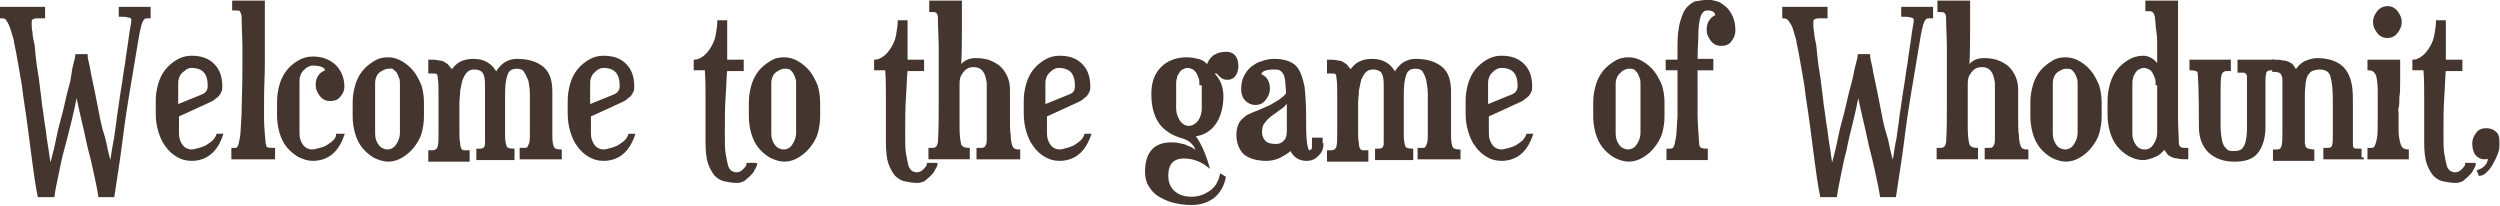 <?xml version="1.0" encoding="utf-8"?>
<!-- Generator: Adobe Illustrator 22.1.0, SVG Export Plug-In . SVG Version: 6.00 Build 0)  -->
<svg version="1.1" id="Layer_1" xmlns="http://www.w3.org/2000/svg" xmlns:xlink="http://www.w3.org/1999/xlink" x="0px" y="0px"
	 viewBox="0 0 317.4 26.1" style="enable-background:new 0 0 317.4 26.1;" xml:space="preserve">
<style type="text/css">
	.st0{fill:#44362E;stroke:#44362E;stroke-width:0.25;stroke-miterlimit:10;}
	.st1{fill:url(#SVGID_1_);}
	.st2{opacity:0.4;}
	.st3{fill:#9E0000;}
	.st4{fill:url(#SVGID_2_);}
	.st5{fill:url(#SVGID_3_);}
	.st6{fill:#149F00;}
	.st7{fill:url(#SVGID_4_);}
	.st8{fill:url(#SVGID_5_);}
	.st9{fill:#AD5E5E;}
	.st10{fill:url(#SVGID_6_);}
	.st11{fill:url(#SVGID_7_);}
	.st12{fill:#6FAA63;}
	.st13{fill:url(#SVGID_8_);}
</style>
<g>
	<path class="st0" d="M5.6,2.2H4.8c-0.6,0-0.9,0.2-0.9,0.5l0,0.4c0,0.3,0,0.6,0.1,1C4,4.5,4.1,5,4.2,5.4c0.1,0.3,0.1,0.8,0.2,1.7
		s0.2,1.7,0.4,2.8c0.1,1,0.3,2.2,0.4,3.3c0.2,1.2,0.3,2.3,0.5,3.4c0.1,1.1,0.3,2,0.4,2.8c0.1,0.8,0.2,1.4,0.3,1.8
		c0-0.1,0.1-0.5,0.3-1.2s0.4-1.6,0.6-2.6c0.2-1,0.5-2.1,0.8-3.2c0.3-1.2,0.5-2.3,0.8-3.3S9.2,9,9.4,8.3c0.2-0.7,0.3-1.2,0.3-1.3H11
		c0,0.3,0.1,0.8,0.3,1.6c0.1,0.7,0.3,1.6,0.5,2.5c0.2,1,0.4,2,0.6,3c0.2,1.1,0.4,2.1,0.7,3s0.4,1.8,0.6,2.5c0.2,0.7,0.3,1.2,0.3,1.5
		c0-0.2,0.1-0.6,0.2-1.2c0.1-0.6,0.2-1.4,0.4-2.3c0.1-0.9,0.3-1.9,0.4-3c0.2-1.1,0.3-2.2,0.5-3.3s0.3-2.2,0.5-3.2
		c0.1-1,0.3-2,0.4-2.8c0.1-0.8,0.2-1.5,0.3-2c0.1-0.5,0.1-0.8,0.1-0.8c0-0.2-0.2-0.4-0.5-0.4c-0.3-0.1-0.7-0.1-1.1-0.1V1h3.8v1.2
		h-0.2c-0.2,0-0.4,0-0.5,0.1c-0.1,0.1-0.2,0.2-0.3,0.4c-0.1,0.2-0.2,0.5-0.3,1c-0.1,0.4-0.2,1-0.3,1.6l-0.8,4.8
		c-0.5,2.9-0.9,5.5-1.2,8c-0.3,2.4-0.7,4.7-1,6.8h-1.8c-0.1-0.8-0.3-1.6-0.5-2.6c-0.2-0.9-0.4-1.9-0.7-3c-0.3-1.1-0.5-2.3-0.8-3.5
		c-0.3-1.3-0.6-2.6-0.9-4c-0.2,1.3-0.5,2.6-0.8,3.8C8.6,16.8,8.3,18,8,19.1c-0.3,1.1-0.5,2.1-0.7,3.1S6.9,24,6.8,24.9H4.9
		c-0.3-1.5-0.5-3-0.7-4.5s-0.4-3-0.6-4.6s-0.5-3.2-0.7-5c-0.3-1.7-0.6-3.6-1-5.5c0-0.2-0.1-0.5-0.2-0.8s-0.2-0.7-0.3-1
		S1.1,2.8,0.9,2.5S0.5,2.2,0.1,2.2V1h5.5V2.2z"/>
	<path class="st0" d="M28.2,17.1c-0.7,2.1-2,3.2-3.9,3.2c-0.7,0-1.3-0.2-1.8-0.5s-1-0.7-1.4-1.3c-0.4-0.5-0.7-1.2-0.9-1.9
		c-0.2-0.7-0.3-1.4-0.3-2.2v-1.6c0-0.7,0.1-1.4,0.3-2.1c0.2-0.7,0.5-1.3,0.9-1.8c0.4-0.5,0.9-0.9,1.4-1.2c0.5-0.3,1.1-0.5,1.8-0.5
		c1.2,0,2.1,0.3,2.8,1c0.7,0.7,1,1.6,1,2.8c0,0.2,0,0.4-0.1,0.6s-0.2,0.4-0.3,0.5c-0.2,0.2-0.4,0.3-0.6,0.5c-0.3,0.2-0.6,0.3-1,0.5
		l-3.5,1.6V17c0,0.6,0.2,1.1,0.5,1.5c0.3,0.4,0.8,0.6,1.2,0.6c0.3,0,0.6-0.1,1-0.2c0.3-0.1,0.7-0.2,1-0.4s0.6-0.4,0.8-0.6
		c0.2-0.2,0.4-0.5,0.5-0.8H28.2z M26.5,10.9c0-1.6-0.7-2.4-2.2-2.4c-0.3,0-0.5,0.1-0.7,0.2C23.4,8.9,23.2,9,23,9.2
		c-0.2,0.2-0.3,0.4-0.4,0.7c-0.1,0.3-0.1,0.5-0.1,0.8v2.7l3.2-1.3C26.2,11.9,26.5,11.5,26.5,10.9z"/>
	<path class="st0" d="M34.5,20.1h-5v-1.2h0.4c0.2,0,0.3-0.1,0.4-0.3c0.1-0.2,0.2-0.6,0.3-1.2c0.1-0.7,0.1-1.7,0.2-3
		c0-1.3,0.1-3.2,0.1-5.5c0-0.9,0-1.9,0-3s-0.1-2.4-0.1-3.9c-0.1-0.4-0.2-0.6-0.3-0.7c-0.1-0.1-0.4-0.1-0.9-0.1V0.2h3.9
		c0,0.5,0,1.1,0,1.7c0,0.6,0,1.3,0,2c0,0.7,0,1.4,0,2.1c0,0.7,0,1.4,0,2c0,1.5-0.1,3.1-0.1,4.6c0,0.8,0,1.6,0,2.5
		c0,0.9,0.1,1.9,0.2,3.1c0.1,0.3,0.1,0.6,0.3,0.6c0.1,0.1,0.4,0.1,0.9,0.1V20.1z"/>
	<path class="st0" d="M43.6,17.1c-0.7,2.1-2,3.2-3.9,3.2c-0.6,0-1.2-0.2-1.8-0.5c-0.5-0.3-1-0.7-1.4-1.2s-0.7-1.1-0.9-1.8
		c-0.2-0.7-0.3-1.4-0.3-2.1v-1.8c0-0.7,0.1-1.4,0.3-2.1c0.2-0.7,0.5-1.3,0.9-1.8c0.4-0.5,0.9-0.9,1.4-1.2c0.5-0.3,1.1-0.5,1.8-0.5
		c1.1,0,2,0.3,2.8,1c0.7,0.7,1.1,1.6,1.1,2.7c0,0.5-0.2,0.9-0.5,1.2c-0.3,0.4-0.7,0.5-1.2,0.5c-0.5,0-0.9-0.2-1.2-0.6
		s-0.5-0.8-0.5-1.3c0-0.9,0.4-1.5,1.2-1.8c0-0.5-0.6-0.8-1.7-0.8c-0.3,0-0.5,0.1-0.7,0.2c-0.2,0.1-0.4,0.3-0.6,0.5
		c-0.2,0.2-0.3,0.4-0.4,0.7c-0.1,0.3-0.1,0.5-0.1,0.8V17c0,0.6,0.2,1.1,0.5,1.5c0.3,0.4,0.8,0.6,1.2,0.6c0.3,0,0.6-0.1,1-0.2
		s0.7-0.2,1-0.4s0.6-0.4,0.8-0.6c0.2-0.2,0.4-0.5,0.4-0.8H43.6z"/>
	<path class="st0" d="M49.3,7.4c0.6,0,1.2,0.2,1.7,0.5c0.5,0.3,1,0.7,1.4,1.2s0.7,1.1,1,1.8c0.2,0.7,0.3,1.4,0.3,2.1v1.8
		c0,0.7-0.1,1.4-0.3,2.1c-0.2,0.7-0.6,1.3-1,1.8c-0.4,0.5-0.9,0.9-1.4,1.2c-0.5,0.3-1.1,0.5-1.7,0.5c-0.6,0-1.2-0.2-1.8-0.5
		c-0.5-0.3-1-0.7-1.4-1.2s-0.7-1.1-0.9-1.8c-0.2-0.7-0.3-1.4-0.3-2.1v-1.8c0-0.7,0.1-1.4,0.3-2.1c0.2-0.7,0.5-1.3,0.9-1.8
		c0.4-0.5,0.9-0.9,1.4-1.2C48.1,7.5,48.7,7.4,49.3,7.4z M49.3,8.6c-0.3,0-0.5,0.1-0.7,0.2S48.2,9,48,9.2c-0.2,0.2-0.3,0.4-0.4,0.7
		c-0.1,0.3-0.1,0.5-0.1,0.8V17c0,0.6,0.2,1.1,0.5,1.5c0.3,0.4,0.8,0.6,1.2,0.6s0.9-0.2,1.2-0.7c0.3-0.4,0.5-1,0.5-1.5v-6.2
		c0-0.3,0-0.6-0.1-0.8c-0.1-0.3-0.2-0.5-0.3-0.7C50.4,9,50.2,8.9,50,8.7S49.6,8.6,49.3,8.6z"/>
	<path class="st0" d="M71.1,20.1h-5v-1.2h0.4c0.2,0,0.4,0,0.5-0.1c0.1-0.1,0.2-0.3,0.3-0.6c0.1-0.3,0.1-0.8,0.1-1.4
		c0-0.6,0-1.5,0-2.6c0-0.8,0-1.5,0-2.2c0-0.7-0.1-1.3-0.2-1.8C67,9.7,66.8,9.3,66.6,9c-0.2-0.3-0.6-0.4-1-0.4
		c-0.7,0-1.1,0.3-1.3,0.9c-0.2,0.6-0.3,1.4-0.3,2.4v5.3c0,0.7,0.1,1.1,0.2,1.4c0.1,0.3,0.5,0.4,1,0.4v1.2h-4.6v-1.2h0.3
		c0.6,0,0.8-0.3,0.8-0.8c0-2.3,0-4.1,0-5.3c0-1.3,0-2,0-2.2c0-0.7-0.1-1.2-0.3-1.5s-0.6-0.5-1.2-0.5c-0.4,0-0.7,0.1-1,0.4
		s-0.4,0.6-0.6,1c-0.1,0.4-0.2,0.9-0.3,1.4c0,0.5-0.1,1.1-0.1,1.7c0,1.3,0,2.4,0,3.2s0,1.4,0.1,1.8c0,0.4,0.1,0.6,0.2,0.8
		c0.1,0.1,0.2,0.2,0.4,0.2c0.1,0,0.2,0,0.3,0c0.1,0,0.2,0,0.3,0v1.2h-5v-1.2h0.4c0.4,0,0.7-0.2,0.8-0.6c0.1-0.4,0.1-1.1,0.1-2
		c0-1.7,0-3.2,0-4.3c0-1.1,0-1.9-0.1-2.4c0-0.3-0.1-0.6-0.2-0.6c-0.1-0.1-0.4-0.1-1-0.1V7.7c0.5,0,0.9,0,1.2,0.1
		c0.3,0,0.6,0.1,0.7,0.2s0.4,0.2,0.5,0.4c0.1,0.2,0.3,0.3,0.5,0.6c0.6-1,1.5-1.4,2.7-1.4c1.4,0,2.3,0.6,2.9,1.7
		c0.6-1.1,1.5-1.7,2.6-1.7c1.4,0,2.4,0.3,3.2,0.9s1.2,1.6,1.2,3.1v3.2c0,0.4,0,0.9,0,1.3c0,0.4,0,0.9,0,1.2c0,0.7,0.1,1.1,0.2,1.4
		c0.2,0.3,0.5,0.4,1,0.4V20.1z"/>
	<path class="st0" d="M80.5,17.1c-0.7,2.1-2,3.2-3.9,3.2c-0.7,0-1.3-0.2-1.8-0.5s-1-0.7-1.4-1.3c-0.4-0.5-0.7-1.2-0.9-1.9
		c-0.2-0.7-0.3-1.4-0.3-2.2v-1.6c0-0.7,0.1-1.4,0.3-2.1c0.2-0.7,0.5-1.3,0.9-1.8c0.4-0.5,0.9-0.9,1.4-1.2c0.5-0.3,1.1-0.5,1.8-0.5
		c1.2,0,2.1,0.3,2.8,1c0.7,0.7,1,1.6,1,2.8c0,0.2,0,0.4-0.1,0.6s-0.2,0.4-0.3,0.5c-0.2,0.2-0.4,0.3-0.6,0.5c-0.3,0.2-0.6,0.3-1,0.5
		l-3.5,1.6V17c0,0.6,0.2,1.1,0.5,1.5c0.3,0.4,0.8,0.6,1.2,0.6c0.3,0,0.6-0.1,1-0.2c0.3-0.1,0.7-0.2,1-0.4s0.6-0.4,0.8-0.6
		c0.2-0.2,0.4-0.5,0.5-0.8H80.5z M78.8,10.9c0-1.6-0.7-2.4-2.2-2.4c-0.3,0-0.5,0.1-0.7,0.2c-0.2,0.1-0.4,0.3-0.6,0.5
		c-0.2,0.2-0.3,0.4-0.4,0.7c-0.1,0.3-0.1,0.5-0.1,0.8v2.7l3.2-1.3C78.5,11.9,78.8,11.5,78.8,10.9z"/>
	<path class="st0" d="M96,20.7c0,0.3-0.1,0.5-0.3,0.8c-0.1,0.3-0.3,0.5-0.6,0.8c-0.2,0.2-0.5,0.4-0.7,0.6c-0.3,0.1-0.5,0.2-0.8,0.2
		c-0.6,0-1.1-0.1-1.6-0.2c-0.5-0.1-0.9-0.4-1.2-0.7c-0.3-0.4-0.6-0.9-0.8-1.5c-0.2-0.6-0.3-1.5-0.3-2.6v-5.9c0-1.1,0-2.2-0.1-3.4
		h-1.4V7.7c0.4,0,0.8-0.2,1.2-0.5c0.4-0.3,0.7-0.7,1-1.2s0.5-1,0.6-1.6s0.2-1.2,0.2-1.7h1v5h2.1v1.2h-2.1c-0.1,0.9-0.1,2.1-0.2,3.4
		c-0.1,1.4-0.1,3-0.1,4.9c0,0.9,0,1.7,0.1,2.3s0.2,1.1,0.3,1.5c0.1,0.4,0.3,0.6,0.5,0.8c0.2,0.1,0.4,0.2,0.7,0.2
		c0.3,0,0.6-0.1,0.9-0.4c0.3-0.3,0.5-0.5,0.5-0.8H96z"/>
	<path class="st0" d="M99.6,7.4c0.6,0,1.2,0.2,1.7,0.5c0.5,0.3,1,0.7,1.4,1.2s0.7,1.1,1,1.8c0.2,0.7,0.3,1.4,0.3,2.1v1.8
		c0,0.7-0.1,1.4-0.3,2.1c-0.2,0.7-0.6,1.3-1,1.8c-0.4,0.5-0.9,0.9-1.4,1.2c-0.5,0.3-1.1,0.5-1.7,0.5c-0.6,0-1.2-0.2-1.8-0.5
		c-0.5-0.3-1-0.7-1.4-1.2s-0.7-1.1-0.9-1.8c-0.2-0.7-0.3-1.4-0.3-2.1v-1.8c0-0.7,0.1-1.4,0.3-2.1c0.2-0.7,0.5-1.3,0.9-1.8
		c0.4-0.5,0.9-0.9,1.4-1.2C98.4,7.5,98.9,7.4,99.6,7.4z M99.6,8.6c-0.3,0-0.5,0.1-0.7,0.2S98.5,9,98.3,9.2c-0.2,0.2-0.3,0.4-0.4,0.7
		c-0.1,0.3-0.1,0.5-0.1,0.8V17c0,0.6,0.2,1.1,0.5,1.5c0.3,0.4,0.8,0.6,1.2,0.6s0.9-0.2,1.2-0.7c0.3-0.4,0.5-1,0.5-1.5v-6.2
		c0-0.3,0-0.6-0.1-0.8c-0.1-0.3-0.2-0.5-0.3-0.7c-0.2-0.2-0.3-0.4-0.5-0.5S99.8,8.6,99.6,8.6z"/>
	<path class="st0" d="M118.9,20.7c0,0.3-0.1,0.5-0.3,0.8c-0.1,0.3-0.3,0.5-0.6,0.8c-0.2,0.2-0.5,0.4-0.7,0.6
		c-0.3,0.1-0.5,0.2-0.8,0.2c-0.6,0-1.1-0.1-1.6-0.2c-0.5-0.1-0.9-0.4-1.2-0.7c-0.3-0.4-0.6-0.9-0.8-1.5c-0.2-0.6-0.3-1.5-0.3-2.6
		v-5.9c0-1.1,0-2.2-0.1-3.4h-1.4V7.7c0.4,0,0.8-0.2,1.2-0.5c0.4-0.3,0.7-0.7,1-1.2s0.5-1,0.6-1.6s0.2-1.2,0.2-1.7h1v5h2.1v1.2h-2.1
		c-0.1,0.9-0.1,2.1-0.2,3.4c-0.1,1.4-0.1,3-0.1,4.9c0,0.9,0,1.7,0.1,2.3s0.2,1.1,0.3,1.5c0.1,0.4,0.3,0.6,0.5,0.8
		c0.2,0.1,0.4,0.2,0.7,0.2c0.3,0,0.6-0.1,0.9-0.4c0.3-0.3,0.5-0.5,0.5-0.8H118.9z"/>
	<path class="st0" d="M129.1,20.1h-5v-1.2h0.4c0.2,0,0.4,0,0.5-0.1c0.1,0,0.2-0.2,0.3-0.4c0.1-0.2,0.1-0.5,0.1-0.9
		c0-0.4,0-0.9,0-1.6v-5.4c-0.1-0.6-0.2-1.1-0.5-1.5s-0.7-0.6-1.3-0.6c-0.6,0-1,0.2-1.4,0.7s-0.5,0.9-0.5,1.5v5.6
		c0,1,0.1,1.7,0.2,2.1c0.1,0.4,0.5,0.6,1.1,0.6v1.2h-5v-1.2h0.4c0.5,0,0.7-0.3,0.8-0.8c0.1-1.6,0.1-3.1,0.1-4.6c0-1.5,0-3.1,0-4.6
		c0-1,0-2,0-3s-0.1-2.3-0.1-3.7c0-0.4-0.2-0.6-0.3-0.7c-0.2-0.1-0.5-0.1-0.8-0.1V0.2h3.9c0,0.9,0,2,0,3.3c0,1.3,0,3-0.1,5
		c0.5-0.7,1.1-1,2-1c0.7,0,1.3,0.1,1.8,0.3c0.5,0.2,1,0.5,1.3,0.8c0.4,0.4,0.6,0.8,0.8,1.2c0.2,0.5,0.3,1,0.3,1.5v3.5
		c0,1,0,1.9,0.1,2.4c0,0.6,0.1,1,0.2,1.3s0.2,0.4,0.4,0.5c0.2,0.1,0.4,0.1,0.6,0.1V20.1z"/>
	<path class="st0" d="M138.4,17.1c-0.7,2.1-2,3.2-3.9,3.2c-0.7,0-1.3-0.2-1.8-0.5s-1-0.7-1.4-1.3c-0.4-0.5-0.7-1.2-0.9-1.9
		c-0.2-0.7-0.3-1.4-0.3-2.2v-1.6c0-0.7,0.1-1.4,0.3-2.1c0.2-0.7,0.5-1.3,0.9-1.8c0.4-0.5,0.9-0.9,1.4-1.2c0.5-0.3,1.1-0.5,1.8-0.5
		c1.2,0,2.1,0.3,2.8,1c0.7,0.7,1,1.6,1,2.8c0,0.2,0,0.4-0.1,0.6s-0.2,0.4-0.3,0.5c-0.2,0.2-0.4,0.3-0.6,0.5c-0.3,0.2-0.6,0.3-1,0.5
		l-3.5,1.6V17c0,0.6,0.2,1.1,0.5,1.5c0.3,0.4,0.8,0.6,1.2,0.6c0.3,0,0.6-0.1,1-0.2c0.3-0.1,0.7-0.2,1-0.4s0.6-0.4,0.8-0.6
		c0.2-0.2,0.4-0.5,0.5-0.8H138.4z M136.6,10.9c0-1.6-0.7-2.4-2.2-2.4c-0.3,0-0.5,0.1-0.7,0.2c-0.2,0.1-0.4,0.3-0.6,0.5
		c-0.2,0.2-0.3,0.4-0.4,0.7c-0.1,0.3-0.1,0.5-0.1,0.8v2.7l3.2-1.3C136.4,11.9,136.6,11.5,136.6,10.9z"/>
	<path class="st0" d="M157.1,8.4c0,0.4-0.1,0.8-0.3,1.1c-0.2,0.3-0.5,0.5-0.9,0.5c-0.2,0-0.4,0-0.6-0.1c-0.2-0.1-0.3-0.2-0.4-0.3
		c-0.1-0.1-0.2-0.2-0.3-0.3c-0.1-0.1-0.2-0.1-0.2-0.1c-0.1,0-0.2,0-0.4,0.1c0.4,0.4,0.7,0.8,0.9,1.3c0.2,0.5,0.3,1.1,0.3,1.6
		c0,1.3-0.3,2.5-0.9,3.4c-0.6,0.9-1.5,1.5-2.7,1.6c0.7,0.9,1.3,2.2,1.8,3.9c-0.9-0.7-1.9-1.1-3.1-1.1c-1.4,0-2.1,0.8-2.1,2.3
		c0,0.9,0.3,1.6,0.9,2.1c0.6,0.5,1.3,0.7,2.2,0.7c0.9,0,1.7-0.3,2.4-0.8c0.7-0.5,1.1-1.2,1.3-2.1l0.5,0.3c-0.2,1.1-0.7,1.9-1.4,2.5
		c-0.8,0.6-1.7,0.9-2.8,0.9c-0.9,0-1.6-0.1-2.4-0.3c-0.7-0.2-1.3-0.5-1.8-0.8c-0.5-0.3-0.9-0.8-1.2-1.3c-0.3-0.5-0.4-1.1-0.4-1.7
		c0-2.4,1.1-3.6,3.2-3.6c0.3,0,0.6,0,1,0.1s0.7,0.1,1,0.3c0.3,0.1,0.6,0.2,0.8,0.4c0.2,0.1,0.4,0.3,0.5,0.4
		c-0.1-0.4-0.2-0.8-0.5-1.1c-0.3-0.4-0.7-0.6-1.2-0.8c-1.5-0.4-2.5-1.1-3.1-2c-0.6-0.9-0.9-2.1-0.9-3.6c0-1.4,0.4-2.5,1.2-3.3
		c0.8-0.8,1.9-1.2,3.2-1.2c0.5,0,1,0.1,1.4,0.2c0.5,0.1,0.9,0.4,1.2,0.8c0.3-1.1,1.1-1.7,2.4-1.7C156.6,6.7,157.1,7.3,157.1,8.4z
		 M152.4,10.7c0-0.3,0-0.6-0.1-0.8c-0.1-0.3-0.2-0.5-0.3-0.7c-0.2-0.2-0.3-0.4-0.5-0.5s-0.5-0.2-0.7-0.2c-0.3,0-0.5,0.1-0.7,0.2
		s-0.4,0.3-0.5,0.5c-0.1,0.2-0.3,0.4-0.3,0.7c-0.1,0.3-0.1,0.5-0.1,0.8v3.1c0,0.6,0.2,1.1,0.5,1.6c0.3,0.4,0.7,0.7,1.2,0.7
		s0.9-0.2,1.3-0.7c0.3-0.4,0.5-1,0.5-1.6V10.7z"/>
	<path class="st0" d="M167.9,18.3c0,0.6-0.2,1-0.6,1.4c-0.4,0.4-0.8,0.6-1.4,0.6c-0.9,0-1.6-0.4-2-1.3c-0.5,0.4-1,0.7-1.6,1
		c-0.5,0.2-1,0.3-1.5,0.3c-1.2,0-2.2-0.3-2.8-0.8c-0.6-0.6-0.9-1.4-0.9-2.4c0-0.5,0.1-1,0.3-1.4s0.6-0.7,1-1
		c0.4-0.2,0.9-0.4,1.4-0.6c0.5-0.2,0.9-0.4,1.4-0.6c0.4-0.2,0.8-0.5,1.2-0.7c0.4-0.3,0.7-0.5,1-0.9c0-0.7-0.1-1.2-0.1-1.6
		c-0.1-0.4-0.1-0.8-0.3-1c-0.1-0.2-0.3-0.4-0.5-0.5c-0.2-0.1-0.5-0.1-0.8-0.1c-1.1,0-1.7,0.3-1.7,0.8c0.8,0.3,1.1,0.9,1.1,1.8
		c0,0.5-0.2,0.9-0.5,1.3c-0.3,0.4-0.7,0.6-1.2,0.6c-0.5,0-0.9-0.2-1.2-0.5s-0.5-0.8-0.5-1.3c0-0.6,0.1-1.2,0.3-1.6s0.5-0.9,0.9-1.2
		c0.4-0.3,0.8-0.6,1.3-0.7c0.5-0.2,1-0.3,1.6-0.3c0.7,0,1.3,0.1,1.8,0.3c0.5,0.2,0.9,0.5,1.2,1s0.5,1.2,0.7,2.1
		c0.1,0.9,0.2,2.1,0.2,3.7c0,1.4,0,2.5,0.1,3.3s0.2,1.2,0.5,1.2c0.1,0,0.2-0.1,0.3-0.2c0.1-0.1,0.1-0.3,0.1-0.5v-0.9h1.1V18.3z
		 M163.5,16.6c0-0.6,0-1.3,0-1.9s0-1.3,0-1.9c-0.3,0.4-0.6,0.8-1,1c-0.4,0.3-0.8,0.6-1.1,0.8s-0.7,0.6-0.9,0.9
		c-0.3,0.3-0.4,0.8-0.4,1.3s0.2,0.9,0.5,1.2c0.3,0.3,0.8,0.4,1.4,0.4c0.5,0,0.9-0.2,1.2-0.6C163.4,17.6,163.5,17.1,163.5,16.6z"/>
	<path class="st0" d="M185.1,20.1h-5v-1.2h0.4c0.2,0,0.4,0,0.5-0.1c0.1-0.1,0.2-0.3,0.3-0.6c0.1-0.3,0.1-0.8,0.1-1.4
		c0-0.6,0-1.5,0-2.6c0-0.8,0-1.5,0-2.2c0-0.7-0.1-1.3-0.2-1.8c-0.1-0.5-0.3-0.9-0.5-1.2c-0.2-0.3-0.6-0.4-1-0.4
		c-0.7,0-1.1,0.3-1.3,0.9c-0.2,0.6-0.3,1.4-0.3,2.4v5.3c0,0.7,0.1,1.1,0.2,1.4c0.1,0.3,0.5,0.4,1,0.4v1.2h-4.6v-1.2h0.3
		c0.6,0,0.8-0.3,0.8-0.8c0-2.3,0-4.1,0-5.3c0-1.3,0-2,0-2.2c0-0.7-0.1-1.2-0.3-1.5s-0.6-0.5-1.2-0.5c-0.4,0-0.7,0.1-1,0.4
		s-0.4,0.6-0.6,1c-0.1,0.4-0.2,0.9-0.3,1.4c0,0.5-0.1,1.1-0.1,1.7c0,1.3,0,2.4,0,3.2s0,1.4,0.1,1.8c0,0.4,0.1,0.6,0.2,0.8
		c0.1,0.1,0.2,0.2,0.4,0.2c0.1,0,0.2,0,0.3,0c0.1,0,0.2,0,0.3,0v1.2h-5v-1.2h0.4c0.4,0,0.7-0.2,0.8-0.6c0.1-0.4,0.1-1.1,0.1-2
		c0-1.7,0-3.2,0-4.3c0-1.1,0-1.9-0.1-2.4c0-0.3-0.1-0.6-0.2-0.6c-0.1-0.1-0.4-0.1-1-0.1V7.7c0.5,0,0.9,0,1.2,0.1
		c0.3,0,0.6,0.1,0.7,0.2s0.4,0.2,0.5,0.4c0.1,0.2,0.3,0.3,0.5,0.6c0.6-1,1.5-1.4,2.7-1.4c1.4,0,2.3,0.6,2.9,1.7
		c0.6-1.1,1.5-1.7,2.6-1.7c1.4,0,2.4,0.3,3.2,0.9s1.2,1.6,1.2,3.1v3.2c0,0.4,0,0.9,0,1.3c0,0.4,0,0.9,0,1.2c0,0.7,0.1,1.1,0.2,1.4
		c0.2,0.3,0.5,0.4,1,0.4V20.1z"/>
	<path class="st0" d="M194.5,17.1c-0.7,2.1-2,3.2-3.9,3.2c-0.7,0-1.3-0.2-1.8-0.5s-1-0.7-1.4-1.3c-0.4-0.5-0.7-1.2-0.9-1.9
		c-0.2-0.7-0.3-1.4-0.3-2.2v-1.6c0-0.7,0.1-1.4,0.3-2.1c0.2-0.7,0.5-1.3,0.9-1.8c0.4-0.5,0.9-0.9,1.4-1.2c0.5-0.3,1.1-0.5,1.8-0.5
		c1.2,0,2.1,0.3,2.8,1c0.7,0.7,1,1.6,1,2.8c0,0.2,0,0.4-0.1,0.6s-0.2,0.4-0.3,0.5c-0.2,0.2-0.4,0.3-0.6,0.5c-0.3,0.2-0.6,0.3-1,0.5
		l-3.5,1.6V17c0,0.6,0.2,1.1,0.5,1.5c0.3,0.4,0.8,0.6,1.2,0.6c0.3,0,0.6-0.1,1-0.2c0.3-0.1,0.7-0.2,1-0.4s0.6-0.4,0.8-0.6
		c0.2-0.2,0.4-0.5,0.5-0.8H194.5z M192.8,10.9c0-1.6-0.7-2.4-2.2-2.4c-0.3,0-0.5,0.1-0.7,0.2c-0.2,0.1-0.4,0.3-0.6,0.5
		c-0.2,0.2-0.3,0.4-0.4,0.7c-0.1,0.3-0.1,0.5-0.1,0.8v2.7l3.2-1.3C192.5,11.9,192.8,11.5,192.8,10.9z"/>
	<path class="st0" d="M206.8,7.4c0.6,0,1.2,0.2,1.7,0.5c0.5,0.3,1,0.7,1.4,1.2s0.7,1.1,1,1.8c0.2,0.7,0.3,1.4,0.3,2.1v1.8
		c0,0.7-0.1,1.4-0.3,2.1c-0.2,0.7-0.6,1.3-1,1.8c-0.4,0.5-0.9,0.9-1.4,1.2c-0.5,0.3-1.1,0.5-1.7,0.5c-0.6,0-1.2-0.2-1.8-0.5
		c-0.5-0.3-1-0.7-1.4-1.2s-0.7-1.1-0.9-1.8c-0.2-0.7-0.3-1.4-0.3-2.1v-1.8c0-0.7,0.1-1.4,0.3-2.1c0.2-0.7,0.5-1.3,0.9-1.8
		c0.4-0.5,0.9-0.9,1.4-1.2C205.6,7.5,206.2,7.4,206.8,7.4z M206.8,8.6c-0.3,0-0.5,0.1-0.7,0.2s-0.4,0.3-0.6,0.5
		c-0.2,0.2-0.3,0.4-0.4,0.7c-0.1,0.3-0.1,0.5-0.1,0.8V17c0,0.6,0.2,1.1,0.5,1.5c0.3,0.4,0.8,0.6,1.2,0.6s0.9-0.2,1.2-0.7
		c0.3-0.4,0.5-1,0.5-1.5v-6.2c0-0.3,0-0.6-0.1-0.8c-0.1-0.3-0.2-0.5-0.3-0.7c-0.2-0.2-0.3-0.4-0.5-0.5S207.1,8.6,206.8,8.6z"/>
	<path class="st0" d="M216.9,0.1c0.4,0,0.7,0.1,1.1,0.2c0.4,0.1,0.7,0.4,1.1,0.7c0.3,0.3,0.6,0.7,0.8,1.2c0.2,0.5,0.3,1,0.3,1.7
		c0,0.5-0.2,0.9-0.5,1.3c-0.3,0.4-0.7,0.5-1.2,0.5c-0.5,0-0.9-0.2-1.2-0.6s-0.5-0.8-0.5-1.3c0-0.9,0.4-1.5,1.1-1.8
		c0-0.5-0.4-0.8-1.1-0.8c-0.3,0-0.5,0.1-0.7,0.3c-0.2,0.2-0.3,0.5-0.4,0.9c-0.1,0.5-0.2,1.1-0.2,1.9c0,0.8-0.1,1.9-0.1,3.3h2v1.2h-2
		V11c0,1.1,0,2.2,0,3.4c0,1.1,0.1,2.4,0.2,3.8c0,0.3,0.1,0.5,0.2,0.6c0.1,0.1,0.4,0.2,0.9,0.2v1.2h-5V19h0.4c0.2,0,0.4-0.1,0.5-0.3
		c0.1-0.2,0.2-0.6,0.3-1.2c0.1-0.6,0.1-1.5,0.2-2.7c0-1.2,0-2.7,0-4.6V8.8h-1.5V7.7h1.5v-2c0-1.1,0.1-2,0.3-2.8
		c0.2-0.7,0.4-1.3,0.7-1.7c0.3-0.4,0.7-0.7,1.1-0.9C215.9,0.2,216.3,0.1,216.9,0.1z"/>
	<path class="st0" d="M231.8,2.2H231c-0.6,0-0.9,0.2-0.9,0.5l0,0.4c0,0.3,0,0.6,0.1,1c0,0.4,0.1,0.9,0.2,1.3
		c0.1,0.3,0.1,0.8,0.2,1.7s0.2,1.7,0.4,2.8c0.1,1,0.3,2.2,0.4,3.3c0.2,1.2,0.3,2.3,0.5,3.4c0.1,1.1,0.3,2,0.4,2.8
		c0.1,0.8,0.2,1.4,0.3,1.8c0-0.1,0.1-0.5,0.3-1.2s0.4-1.6,0.6-2.6c0.2-1,0.5-2.1,0.8-3.2c0.3-1.2,0.5-2.3,0.8-3.3s0.4-1.9,0.6-2.6
		c0.2-0.7,0.3-1.2,0.3-1.3h1.3c0,0.3,0.1,0.8,0.3,1.6c0.1,0.7,0.3,1.6,0.5,2.5c0.2,1,0.4,2,0.6,3c0.2,1.1,0.4,2.1,0.7,3
		s0.4,1.8,0.6,2.5c0.2,0.7,0.3,1.2,0.3,1.5c0-0.2,0.1-0.6,0.2-1.2c0.1-0.6,0.2-1.4,0.4-2.3c0.1-0.9,0.3-1.9,0.4-3
		c0.2-1.1,0.3-2.2,0.5-3.3s0.3-2.2,0.5-3.2c0.1-1,0.3-2,0.4-2.8c0.1-0.8,0.2-1.5,0.3-2c0.1-0.5,0.1-0.8,0.1-0.8
		c0-0.2-0.2-0.4-0.5-0.4c-0.3-0.1-0.7-0.1-1.1-0.1V1h3.8v1.2H245c-0.2,0-0.4,0-0.5,0.1c-0.1,0.1-0.2,0.2-0.3,0.4
		c-0.1,0.2-0.2,0.5-0.3,1c-0.1,0.4-0.2,1-0.3,1.6l-0.8,4.8c-0.5,2.9-0.9,5.5-1.2,8c-0.3,2.4-0.7,4.7-1,6.8h-1.8
		c-0.1-0.8-0.3-1.6-0.5-2.6c-0.2-0.9-0.4-1.9-0.7-3c-0.3-1.1-0.5-2.3-0.8-3.5c-0.3-1.3-0.6-2.6-0.9-4c-0.2,1.3-0.5,2.6-0.8,3.8
		c-0.3,1.2-0.6,2.4-0.8,3.5c-0.3,1.1-0.5,2.1-0.7,3.1s-0.4,1.9-0.5,2.7h-1.9c-0.3-1.5-0.5-3-0.7-4.5s-0.4-3-0.6-4.6s-0.5-3.2-0.7-5
		c-0.3-1.7-0.6-3.6-1-5.5c0-0.2-0.1-0.5-0.2-0.8s-0.2-0.7-0.3-1s-0.3-0.6-0.5-0.9s-0.5-0.4-0.8-0.4V1h5.5V2.2z"/>
	<path class="st0" d="M257.1,20.1h-5v-1.2h0.4c0.2,0,0.4,0,0.5-0.1c0.1,0,0.2-0.2,0.3-0.4c0.1-0.2,0.1-0.5,0.1-0.9
		c0-0.4,0-0.9,0-1.6v-5.4c-0.1-0.6-0.2-1.1-0.5-1.5s-0.7-0.6-1.3-0.6c-0.6,0-1,0.2-1.4,0.7s-0.5,0.9-0.5,1.5v5.6
		c0,1,0.1,1.7,0.2,2.1c0.1,0.4,0.5,0.6,1.1,0.6v1.2h-5v-1.2h0.4c0.5,0,0.7-0.3,0.8-0.8c0.1-1.6,0.1-3.1,0.1-4.6c0-1.5,0-3.1,0-4.6
		c0-1,0-2,0-3s-0.1-2.3-0.1-3.7c0-0.4-0.2-0.6-0.3-0.7c-0.2-0.1-0.5-0.1-0.8-0.1V0.2h3.9c0,0.9,0,2,0,3.3c0,1.3,0,3-0.1,5
		c0.5-0.7,1.1-1,2-1c0.7,0,1.3,0.1,1.8,0.3c0.5,0.2,1,0.5,1.3,0.8c0.4,0.4,0.6,0.8,0.8,1.2c0.2,0.5,0.3,1,0.3,1.5v3.5
		c0,1,0,1.9,0.1,2.4c0,0.6,0.1,1,0.2,1.3s0.2,0.4,0.4,0.5c0.2,0.1,0.4,0.1,0.6,0.1V20.1z"/>
	<path class="st0" d="M262.3,7.4c0.6,0,1.2,0.2,1.7,0.5c0.5,0.3,1,0.7,1.4,1.2s0.7,1.1,1,1.8c0.2,0.7,0.3,1.4,0.3,2.1v1.8
		c0,0.7-0.1,1.4-0.3,2.1c-0.2,0.7-0.6,1.3-1,1.8c-0.4,0.5-0.9,0.9-1.4,1.2c-0.5,0.3-1.1,0.5-1.7,0.5c-0.6,0-1.2-0.2-1.8-0.5
		c-0.5-0.3-1-0.7-1.4-1.2s-0.7-1.1-0.9-1.8c-0.2-0.7-0.3-1.4-0.3-2.1v-1.8c0-0.7,0.1-1.4,0.3-2.1c0.2-0.7,0.5-1.3,0.9-1.8
		c0.4-0.5,0.9-0.9,1.4-1.2C261.1,7.5,261.6,7.4,262.3,7.4z M262.3,8.6c-0.3,0-0.5,0.1-0.7,0.2S261.2,9,261,9.2
		c-0.2,0.2-0.3,0.4-0.4,0.7c-0.1,0.3-0.1,0.5-0.1,0.8V17c0,0.6,0.2,1.1,0.5,1.5c0.3,0.4,0.8,0.6,1.2,0.6s0.9-0.2,1.2-0.7
		c0.3-0.4,0.5-1,0.5-1.5v-6.2c0-0.3,0-0.6-0.1-0.8c-0.1-0.3-0.2-0.5-0.3-0.7c-0.2-0.2-0.3-0.4-0.5-0.5S262.5,8.6,262.3,8.6z"/>
	<path class="st0" d="M273.7,2.1c-0.1-0.5-0.3-0.8-0.8-0.8c0,0-0.1,0-0.1,0s-0.1,0-0.3,0V0.2h3.9v1.1c0,0.2,0,0.6,0,1.3
		c0,0.7,0,1.5,0,2.4c0,0.9,0,2,0,3c0,1.1,0,2.1,0,3.2c0,1.4,0,2.7,0,3.9s0.1,2.3,0.1,3c0,0.3,0.1,0.5,0.2,0.6
		c0.1,0.1,0.3,0.2,0.6,0.2c0,0,0.1,0,0.2,0s0.1,0,0.2,0v1.2c-0.5,0-0.9,0-1.2-0.1c-0.3,0-0.6-0.1-0.8-0.2c-0.2-0.1-0.4-0.2-0.5-0.4
		c-0.1-0.1-0.3-0.4-0.4-0.6c-0.3,0.4-0.7,0.8-1.2,1s-1,0.4-1.5,0.4c-0.7,0-1.2-0.2-1.8-0.5c-0.5-0.3-1-0.7-1.4-1.2
		c-0.4-0.5-0.7-1.1-0.9-1.8c-0.2-0.7-0.3-1.4-0.3-2.1v-1.8c0-0.7,0.1-1.4,0.3-2.1c0.2-0.7,0.5-1.3,0.9-1.8c0.4-0.5,0.9-0.9,1.4-1.2
		c0.5-0.3,1.1-0.5,1.8-0.5c0.7,0,1.4,0.4,1.9,1.2c0-0.3,0-0.6,0-1.1c0-0.4,0-1,0-1.5c0-0.6,0-1.2-0.1-1.8
		C273.8,3.5,273.8,2.8,273.7,2.1z M273.8,10.7c0-0.3,0-0.6-0.1-0.8c-0.1-0.3-0.2-0.5-0.3-0.7c-0.1-0.2-0.3-0.4-0.5-0.5
		c-0.2-0.1-0.5-0.2-0.7-0.2c-0.3,0-0.5,0.1-0.7,0.2c-0.2,0.1-0.4,0.3-0.5,0.5c-0.1,0.2-0.3,0.4-0.3,0.7c-0.1,0.3-0.1,0.5-0.1,0.8V17
		c0,0.6,0.2,1.1,0.5,1.5c0.3,0.4,0.7,0.6,1.2,0.6c0.5,0,0.9-0.2,1.2-0.7c0.3-0.4,0.5-1,0.5-1.5V10.7z"/>
	<path class="st0" d="M288.6,8.8h-0.3c-0.4,0-0.7,0.2-0.7,0.5c-0.1,0.3-0.1,0.7-0.1,1.3v5.5c0,1.3-0.3,2.4-0.9,3.2
		c-0.6,0.8-1.6,1.1-2.9,1.1c-1.4,0-2.4-0.4-3.2-1.1c-0.8-0.8-1.2-1.8-1.2-3.2c0-4.5-0.1-6.8-0.2-7c-0.1-0.2-0.5-0.3-1-0.3V7.7h5v1.2
		h-0.4c-0.4,0-0.7,0.2-0.8,0.7s-0.1,1.3-0.1,2.5v1c0,1.2,0,2.1,0,2.9s0.1,1.4,0.2,1.9c0.1,0.5,0.3,0.8,0.6,1.1s0.6,0.3,1.1,0.3
		c0.4,0,0.8-0.1,1-0.3c0.2-0.2,0.4-0.5,0.5-0.9c0.1-0.4,0.2-1,0.2-1.7s0-1.5,0-2.5c0-0.1,0-0.4,0-0.8c0-0.4,0-0.9,0-1.4s0-0.9,0-1.3
		c0-0.4,0-0.6,0-0.6c0-0.2,0-0.3-0.1-0.4c0-0.1-0.1-0.2-0.2-0.2c-0.1-0.1-0.2-0.1-0.3-0.1c-0.2,0-0.4,0-0.6,0V7.7h4.4V8.8z"/>
	<path class="st0" d="M300.1,20.1h-5v-1.2h0.4c0.4,0,0.6-0.1,0.7-0.4c0.1-0.3,0.1-0.8,0.1-1.6c0-0.8,0-1.6,0-2.3s0-1.3,0-1.9
		c0-1.3-0.1-2.3-0.3-3c-0.2-0.7-0.7-1-1.5-1c-0.4,0-0.7,0.1-1,0.2c-0.2,0.1-0.4,0.3-0.6,0.6s-0.2,0.6-0.3,1c0,0.4-0.1,0.9-0.1,1.4
		v5.2c0,0.4,0,0.7,0,1c0,0.2,0.1,0.4,0.1,0.6c0.1,0.1,0.2,0.2,0.4,0.3c0.2,0,0.4,0.1,0.7,0.1v1.2h-5v-1.2h0.4c0.4,0,0.6-0.2,0.7-0.6
		c0.1-0.4,0.1-1,0.1-1.8c0-1.2,0-2.2,0-3.1c0-0.9,0-1.6,0-2.2c0-0.5,0-1,0-1.3c0-0.3-0.1-0.6-0.2-0.7c-0.1-0.2-0.2-0.3-0.4-0.3
		c-0.2-0.1-0.4-0.1-0.7-0.1V7.7c0.5,0,0.9,0,1.2,0.1c0.3,0,0.6,0.1,0.8,0.2c0.2,0.1,0.4,0.2,0.5,0.4c0.1,0.2,0.3,0.4,0.4,0.6
		c0.3-0.5,0.6-0.8,1.1-1.1c0.5-0.2,1-0.4,1.6-0.4c1,0,1.8,0.2,2.4,0.5c0.6,0.3,1,0.7,1.3,1.2c0.3,0.5,0.5,1.1,0.6,1.8
		s0.1,1.4,0.1,2.1c0,0.8,0,1.4,0,2s0,1,0,1.4s0,0.7,0,1c0,0.3,0,0.5,0,0.8c0,0.3,0.1,0.6,0.2,0.6c0.1,0.1,0.5,0.1,0.9,0.1V20.1z"/>
	<path class="st0" d="M305.7,20.1h-5v-1.2h0.4c0.2,0,0.4-0.1,0.5-0.3c0.1-0.2,0.2-0.5,0.3-1c0.1-0.5,0.1-1.2,0.1-2.2s0-2.2,0-3.8
		c0-0.9-0.1-1.6-0.2-2c-0.2-0.5-0.5-0.8-1.1-0.8V7.7h3.9c0,0.9,0,1.8,0,2.6c0,0.8,0,1.5-0.1,2c0,0.6,0,1-0.1,1.4s0,0.5,0,0.5
		c0,1,0,1.7,0,2.4c0,0.6,0.1,1.1,0.2,1.5c0.1,0.4,0.2,0.6,0.4,0.8c0.2,0.1,0.4,0.2,0.7,0.2V20.1z M303.1,0.9c0.5,0,0.9,0.2,1.2,0.6
		s0.5,0.8,0.5,1.3c0,0.5-0.2,0.9-0.5,1.3c-0.3,0.4-0.7,0.6-1.2,0.6c-0.5,0-0.9-0.2-1.2-0.6c-0.3-0.4-0.5-0.8-0.5-1.3
		c0-0.5,0.2-0.9,0.5-1.3C302.2,1.1,302.7,0.9,303.1,0.9z"/>
	<path class="st0" d="M314.2,20.7c0,0.3-0.1,0.5-0.3,0.8c-0.1,0.3-0.3,0.5-0.6,0.8c-0.2,0.2-0.5,0.4-0.7,0.6
		c-0.3,0.1-0.5,0.2-0.8,0.2c-0.6,0-1.1-0.1-1.6-0.2c-0.5-0.1-0.9-0.4-1.2-0.7c-0.3-0.4-0.6-0.9-0.8-1.5c-0.2-0.6-0.3-1.5-0.3-2.6
		v-5.9c0-1.1,0-2.2-0.1-3.4h-1.4V7.7c0.4,0,0.8-0.2,1.2-0.5c0.4-0.3,0.7-0.7,1-1.2s0.5-1,0.6-1.6s0.2-1.2,0.2-1.7h1v5h2.1v1.2h-2.1
		c-0.1,0.9-0.1,2.1-0.2,3.4c-0.1,1.4-0.1,3-0.1,4.9c0,0.9,0,1.7,0.1,2.3s0.2,1.1,0.3,1.5c0.1,0.4,0.3,0.6,0.5,0.8
		c0.2,0.1,0.4,0.2,0.7,0.2c0.3,0,0.6-0.1,0.9-0.4c0.3-0.3,0.5-0.5,0.5-0.8H314.2z"/>
	<path class="st0" d="M317.2,18.3c0,0.3,0,0.6-0.1,0.9c-0.1,0.3-0.2,0.6-0.4,1c-0.2,0.3-0.3,0.6-0.5,0.9s-0.4,0.5-0.6,0.7
		c-0.3,0.3-0.6,0.4-0.8,0.4l-0.2-0.5c0.9-0.3,1.4-0.9,1.4-1.7c-0.2,0.1-0.5,0.1-0.6,0.1c-0.4,0-0.8-0.2-1.1-0.6
		c-0.2-0.4-0.3-0.8-0.3-1.3s0.2-0.9,0.5-1.3c0.3-0.4,0.7-0.5,1.2-0.5c0.5,0,0.9,0.2,1.2,0.5S317.2,17.7,317.2,18.3z"/>
</g>
</svg>
